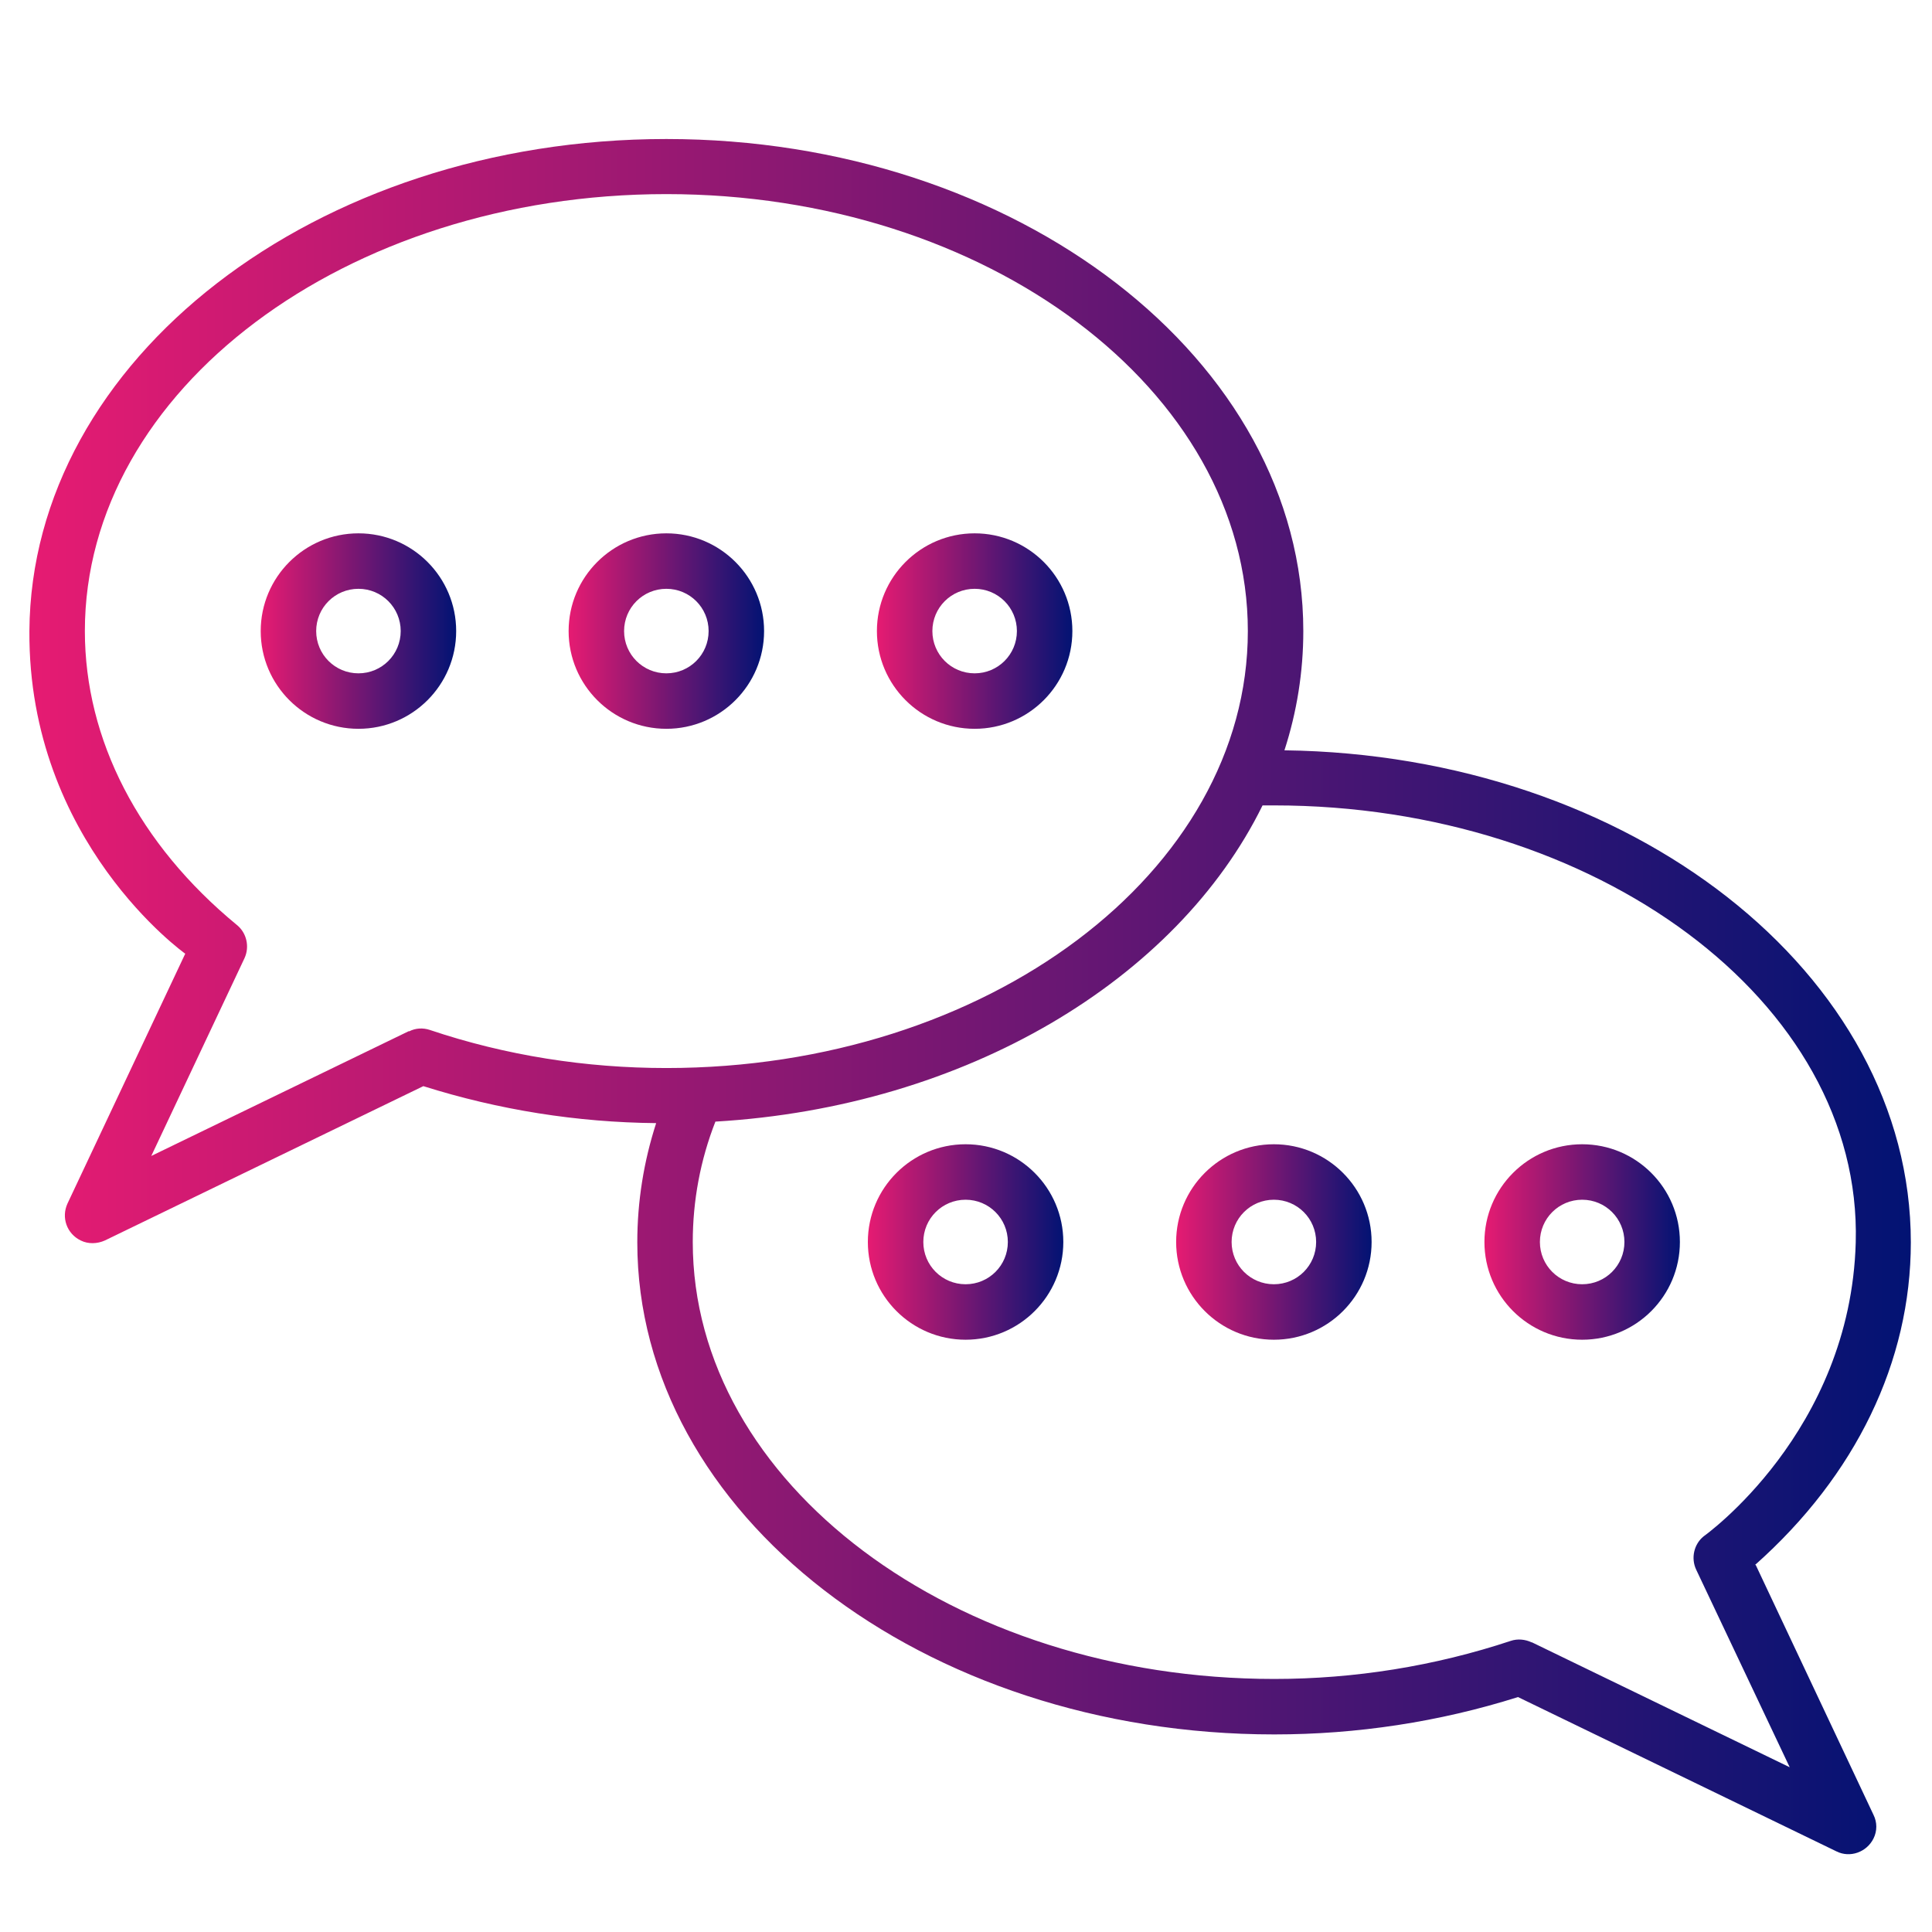 <?xml version="1.0" encoding="UTF-8"?> <svg xmlns="http://www.w3.org/2000/svg" xmlns:xlink="http://www.w3.org/1999/xlink" id="Capa_1" data-name="Capa 1" viewBox="0 0 512 512"><defs><style> .cls-1 { fill: url(#Dégradé_sans_nom_19); } .cls-2 { fill: url(#Dégradé_sans_nom_18); } .cls-3 { fill: url(#Dégradé_sans_nom_15); } .cls-4 { fill: url(#Dégradé_sans_nom_17); } .cls-5 { fill: url(#Dégradé_sans_nom_16); } .cls-6 { fill: url(#Dégradé_sans_nom_20); } .cls-7 { fill: url(#Dégradé_sans_nom_21); } </style><linearGradient id="Dégradé_sans_nom_15" data-name="Dégradé sans nom 15" x1="150.79" y1="377.26" x2="202.49" y2="377.26" gradientTransform="translate(0 544.5) scale(1 -1)" gradientUnits="userSpaceOnUse"><stop offset="0" stop-color="#e61b72"></stop><stop offset="1" stop-color="#021373"></stop></linearGradient><linearGradient id="Dégradé_sans_nom_16" data-name="Dégradé sans nom 16" x1="69.09" y1="377.26" x2="120.79" y2="377.26" gradientTransform="translate(0 544.5) scale(1 -1)" gradientUnits="userSpaceOnUse"><stop offset="0" stop-color="#e61b72"></stop><stop offset="1" stop-color="#021373"></stop></linearGradient><linearGradient id="Dégradé_sans_nom_17" data-name="Dégradé sans nom 17" x1="232.39" y1="377.26" x2="284.19" y2="377.26" gradientTransform="translate(0 544.5) scale(1 -1)" gradientUnits="userSpaceOnUse"><stop offset="0" stop-color="#e61b72"></stop><stop offset="1" stop-color="#021373"></stop></linearGradient><linearGradient id="Dégradé_sans_nom_18" data-name="Dégradé sans nom 18" x1="7.79" y1="280.39" x2="506.39" y2="280.39" gradientTransform="translate(0 544.5) scale(1 -1)" gradientUnits="userSpaceOnUse"><stop offset="0" stop-color="#e61b72"></stop><stop offset="1" stop-color="#021373"></stop></linearGradient><linearGradient id="Dégradé_sans_nom_19" data-name="Dégradé sans nom 19" x1="311.69" y1="215.36" x2="363.49" y2="215.36" gradientTransform="translate(0 544.5) scale(1 -1)" gradientUnits="userSpaceOnUse"><stop offset="0" stop-color="#e61b72"></stop><stop offset="1" stop-color="#021373"></stop></linearGradient><linearGradient id="Dégradé_sans_nom_20" data-name="Dégradé sans nom 20" x1="393.39" y1="215.36" x2="445.19" y2="215.36" gradientTransform="translate(0 544.5) scale(1 -1)" gradientUnits="userSpaceOnUse"><stop offset="0" stop-color="#e61b72"></stop><stop offset="1" stop-color="#021373"></stop></linearGradient><linearGradient id="Dégradé_sans_nom_21" data-name="Dégradé sans nom 21" x1="229.99" y1="215.36" x2="281.79" y2="215.36" gradientTransform="translate(0 544.5) scale(1 -1)" gradientUnits="userSpaceOnUse"><stop offset="0" stop-color="#e61b72"></stop><stop offset="1" stop-color="#021373"></stop></linearGradient></defs><path class="cls-3" d="M202.49,167.24c0-14.3-11.6-25.9-25.9-25.9s-25.9,11.6-25.9,25.9,11.6,25.9,25.9,25.9h0c14.3,0,25.9-11.6,25.9-25.9ZM165.39,167.24c0-6.2,5-11.2,11.2-11.2s11.2,5,11.2,11.2-5,11.2-11.2,11.2h0c-6.2,0-11.2-5-11.2-11.2Z"></path><path class="cls-5" d="M94.99,141.34c-14.3,0-25.9,11.6-25.9,25.9s11.6,25.9,25.9,25.9,25.9-11.6,25.9-25.9h0c0-14.3-11.6-25.9-25.9-25.9ZM94.99,178.44c-6.2,0-11.2-5-11.2-11.2s5-11.2,11.2-11.2,11.2,5,11.2,11.2h0c0,6.2-5,11.2-11.2,11.2Z"></path><path class="cls-4" d="M258.29,193.14c14.3,0,25.9-11.6,25.9-25.9s-11.6-25.9-25.9-25.9-25.9,11.6-25.9,25.9h0c0,14.3,11.6,25.9,25.9,25.9ZM258.29,156.04c6.2,0,11.2,5,11.2,11.2s-5,11.2-11.2,11.2-11.2-5-11.2-11.2h0c0-6.2,5-11.2,11.2-11.2Z"></path><path class="cls-2" d="M465.09,414.74c26.7-23.7,41.3-53.9,41.3-85.5,0-71.2-74.2-129.2-166-130.4,3.3-10.2,5-20.8,5-31.6,0-71.9-75.8-130.4-168.8-130.4S8.23,95.34,7.79,167.24c-.34,55.96,41.3,85.5,41.3,85.5l-31.2,66.2c-1.7,3.7-.2,8,3.5,9.8,2,1,4.4.9,6.4,0l84.4-40.9c20,6.3,40.7,9.6,61.7,9.8-3.3,10.2-5,20.8-5,31.6,0,71.9,75.7,130.4,168.8,130.4,21.9,0,43.7-3.3,64.6-9.9l84.4,40.9c3.6,1.8,8,.2,9.8-3.4,1-2,1-4.3,0-6.3l-31.2-66.2h-.2ZM108.39,273.24l-68.3,33.1,24.7-52.4c1.4-3,.6-6.7-2-8.8-26-21.4-40.3-49.1-40.3-77.9,0-63.9,69.2-115.8,154.1-115.8s154.1,51.9,154.1,115.8-69.1,115.8-154.1,115.8c-21.3,0-42.5-3.3-62.7-10.1-1.8-.6-3.8-.5-5.5.4h0v-.1ZM405.89,435.24c-1.7-.8-3.7-1-5.5-.4-20.2,6.7-41.4,10.1-62.7,10.1-85,0-154.1-51.9-154.1-115.8,0-10.9,2-21.7,6-31.9,66.4-3.9,122.3-37.6,145-83.8h3.1c85,0,155.85,51.92,154.1,115.8-1.38,50.36-40.3,77.9-40.3,77.9-2.6,2.1-3.4,5.8-2,8.8l24.8,52.4-68.3-33.1h-.1Z"></path><path class="cls-1" d="M337.59,303.24c-14.3,0-25.9,11.6-25.9,25.9s11.6,25.9,25.9,25.9,25.9-11.6,25.9-25.9h0c0-14.3-11.6-25.9-25.9-25.9h0ZM337.59,340.34c-6.2,0-11.2-5-11.2-11.2s5-11.2,11.2-11.2,11.2,5,11.2,11.2h0c0,6.2-5,11.2-11.2,11.2h0Z"></path><path class="cls-6" d="M419.29,303.24c-14.3,0-25.9,11.6-25.9,25.9s11.6,25.9,25.9,25.9,25.9-11.6,25.9-25.9h0c0-14.3-11.6-25.9-25.9-25.9h0ZM419.29,340.34c-6.2,0-11.2-5-11.2-11.2s5-11.2,11.2-11.2,11.2,5,11.2,11.2-5,11.2-11.2,11.2h0Z"></path><path class="cls-7" d="M255.89,303.24c-14.3,0-25.9,11.6-25.9,25.9s11.6,25.9,25.9,25.9,25.9-11.6,25.9-25.9h0c0-14.3-11.6-25.9-25.9-25.9h0ZM255.89,340.34c-6.2,0-11.2-5-11.2-11.2s5-11.2,11.2-11.2,11.2,5,11.2,11.2-5,11.2-11.2,11.2h0Z"></path></svg> 
